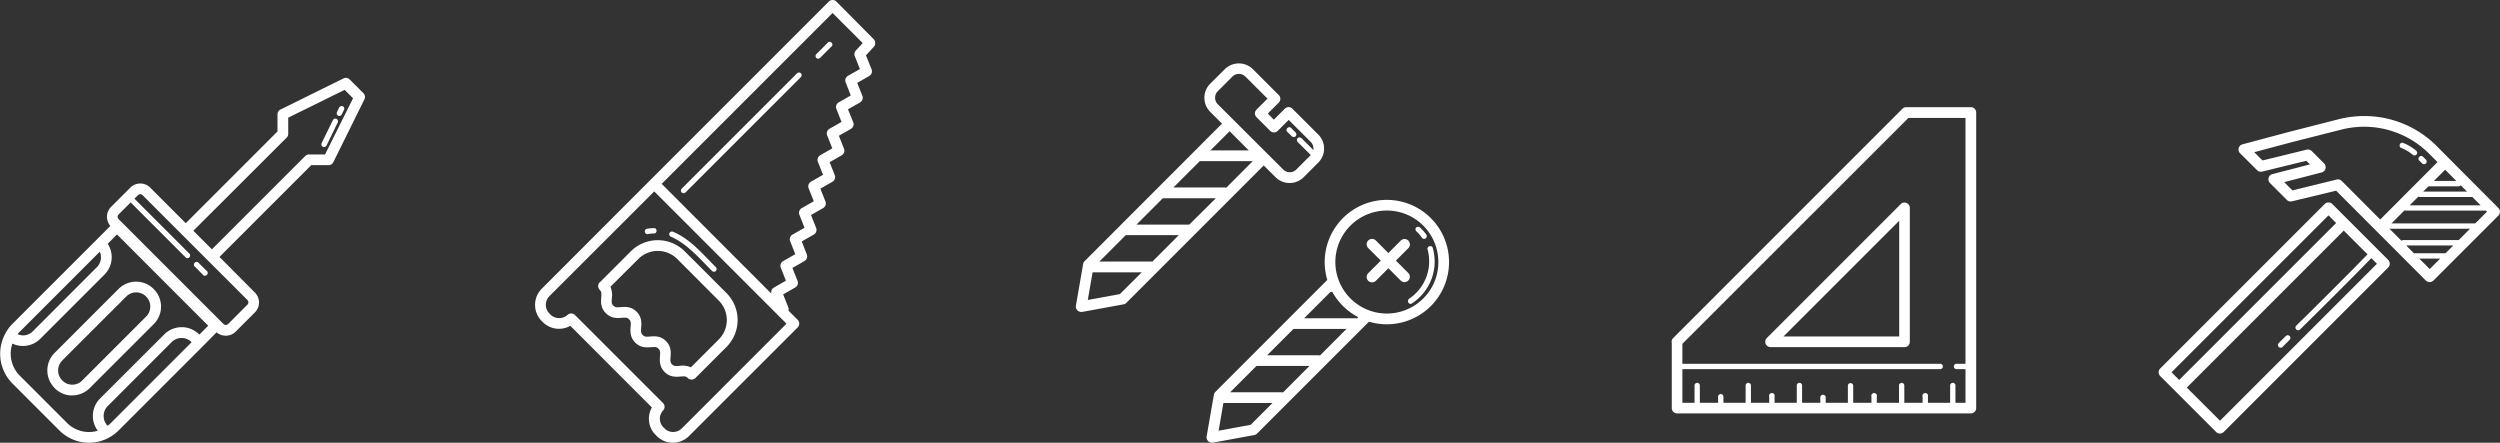<svg xmlns="http://www.w3.org/2000/svg" viewBox="0 0 890.36 157.67"><rect x="0" y="0" width="890.36" height="157.67" fill="#333333" stroke="none"/><defs><style>.cls-1{fill:#fff;}</style></defs><title>icon group_white</title><g id="Layer_2" data-name="Layer 2"><g id="Layer_1-2" data-name="Layer 1"><path class="cls-1" d="M4.41,122.37a8.78,8.78,0,0,0,3.75.84,8.69,8.69,0,0,0,6.2-2.57L37.19,97.81a8.77,8.77,0,0,0,1.17-11l3.3-3.32L74.15,116,71,119.16l-.07-.07a8.8,8.8,0,0,0-12.43,0L35.64,141.92a8.79,8.79,0,0,0-.81,11.49,11.72,11.72,0,0,1-3.13.45,11,11,0,0,1-7.85-3.26L7.05,133.8a11.1,11.1,0,0,1-2.64-11.43m2.64-4.24L35.54,89.64a4.85,4.85,0,0,1,.41,2,4.91,4.91,0,0,1-1.46,3.52L11.67,118a4.91,4.91,0,0,1-3.51,1.45A5.2,5.2,0,0,1,6.25,119a11.28,11.28,0,0,1,.8-.89m35.2-41.74,4.28-4.28L66.11,91.68a1,1,0,0,0,.67.27.94.94,0,0,0,.67-.27,1,1,0,0,0,0-1.36L47.88,70.76l1.25-1.25a1.17,1.17,0,0,1,1.65,0l14,14,4.66,4.65,18.68,18.68a1.19,1.19,0,0,1,0,1.66l-6.88,6.89a1.2,1.2,0,0,1-1.65,0L42.25,78.05a1.16,1.16,0,0,1-.34-.83,1.12,1.12,0,0,1,.34-.83M102.1,49a1.89,1.89,0,0,0,.55-1.35V41.9L122.74,32l3,3L115.77,55h-5.71a1.94,1.94,0,0,0-1.35.56L75.47,88.8l-6.61-6.62ZM39.53,150.6a11.76,11.76,0,0,1-1.19,1.05,5,5,0,0,1,0-7L61.17,121.8a5,5,0,0,1,7,0l.07.08Zm-18.37,2.71a14.9,14.9,0,0,0,19.58,1.3l.1-.08c.2-.15.39-.31.58-.48l.16-.13.65-.61L72.14,123.4l5-5.05a5,5,0,0,0,6.79-.24l6.88-6.88a5,5,0,0,0,0-7L78.17,91.5l32.68-32.68H117a1.9,1.9,0,0,0,1.71-1.06l11.07-22.37a1.9,1.9,0,0,0-.36-2.2l-4.9-4.9a1.9,1.9,0,0,0-2.19-.36L99.9,39a1.92,1.92,0,0,0-1.07,1.71v6.1L66.16,79.49,53.49,66.81a5,5,0,0,0-7.06,0l-6.88,6.88a5,5,0,0,0-.25,6.78l-4.86,4.87L4.35,115.42s0,0,0,0c-.21.21-.41.44-.61.66-.06.05-.1.12-.16.17l-.46.59A.81.81,0,0,0,3,117a17.77,17.77,0,0,0-1,1.57l0,.05,0,0A15,15,0,0,0,4.35,136.5Z"/><path class="cls-1" d="M72.09,97.67a1,1,0,1,0,1.36-1.35l-2.93-2.93a1,1,0,0,0-1.35,1.35Z"/><path class="cls-1" d="M22.13,128.41,45,105.58a4.95,4.95,0,0,1,7,0l.1.1a5,5,0,0,1,0,7L29.26,135.53A4.92,4.92,0,0,1,25.74,137a4.87,4.87,0,0,1-3.51-1.46l-.1-.09a5,5,0,0,1,0-7m-2.61,9.82a8.71,8.71,0,0,0,5.35,2.54c.29,0,.57,0,.87,0a8.7,8.7,0,0,0,5.56-2,7.21,7.21,0,0,0,.65-.59L54.78,115.4a8.78,8.78,0,0,0,0-12.42l-.1-.1a8.8,8.8,0,0,0-12.43,0L19.42,125.71a8.82,8.82,0,0,0,0,12.43Z"/><path class="cls-1" d="M115,52.29a1,1,0,0,0,.42.1,1,1,0,0,0,.86-.53l4-8.25a1,1,0,0,0-.43-1.28,1,1,0,0,0-1.28.43L114.54,51a1,1,0,0,0,.44,1.28"/><path class="cls-1" d="M120.43,41.21a1,1,0,0,0,.42.09,1,1,0,0,0,.86-.53l.8-1.65a.93.93,0,0,0-.43-1.27,1,1,0,0,0-1.28.44l-.8,1.64a1,1,0,0,0,.43,1.28"/><path class="cls-1" d="M227.36,92.21a9.79,9.79,0,0,1,13.81,0L256,107.07a9.79,9.79,0,0,1,0,13.81l-9.93,9.93a7.43,7.43,0,0,0-4.07-.51c-1.45.11-2,.1-2.65-.53s-.64-1.2-.53-2.65.3-3.71-1.63-5.64-4.09-1.76-5.64-1.63-2,.09-2.65-.54-.64-1.2-.54-2.65.3-3.71-1.63-5.64-4.08-1.76-5.64-1.64-2,.1-2.65-.52-.64-1.2-.53-2.65a7.47,7.47,0,0,0-.51-4.08Zm-13.22,13.7c-.13,1.57-.3,3.71,1.64,5.64s4.07,1.76,5.64,1.64,2-.1,2.64.54.65,1.19.53,2.64-.29,3.71,1.64,5.64,4.07,1.76,5.64,1.64,2-.1,2.64.53.65,1.19.54,2.64-.29,3.71,1.64,5.64,4.07,1.77,5.64,1.64,2-.1,2.64.54a1.93,1.93,0,0,0,2.7,0l.05-.06,0,0,11-11a13.6,13.6,0,0,0,0-19.22L243.87,89.52a13.6,13.6,0,0,0-19.22,0l-11,11,0,0-.06,0a1.92,1.92,0,0,0,0,2.7c.63.62.65,1.19.54,2.64"/><path class="cls-1" d="M230.42,83.38l.17,0a16,16,0,0,1,2.56-.24,1,1,0,0,0,0-1.9,16.67,16.67,0,0,0-2.88.26,1,1,0,0,0,.16,1.9"/><path class="cls-1" d="M238.88,84.28c4.69,2,8.39,5.77,12,9.46.89.92,1.81,1.87,2.72,2.77a1,1,0,0,0,.67.27.94.94,0,0,0,.68-.28,1,1,0,0,0,0-1.35c-.9-.89-1.81-1.83-2.69-2.74-3.71-3.83-7.54-7.79-12.6-9.89a1,1,0,0,0-1.25.52.94.94,0,0,0,.52,1.24"/><path class="cls-1" d="M195.66,111.63a4.34,4.34,0,0,1-.13-6l.09-.11L233,68.17l42.65,42.65,4.45,4.46-37.32,37.34a.27.27,0,0,0-.12.09,4.35,4.35,0,0,1-6-.13l-.38-.38a4.33,4.33,0,0,1-.13-6,1.9,1.9,0,0,0,0-2.64l-31.37-31.36a1.9,1.9,0,0,0-2.63-.06,4.36,4.36,0,0,1-3,1.14A4.31,4.31,0,0,1,196,112Zm100.86-107,10.72,10.71L304.8,18a1.9,1.9,0,0,0-.37,2l1.83,4.6L302,27a1.91,1.91,0,0,0-.82,2.36L303,34l-4.29,2.45a1.9,1.9,0,0,0-.83,2.36l1.83,4.61-4.3,2.45a1.91,1.91,0,0,0-.82,2.36l1.83,4.6-4.3,2.46a1.9,1.9,0,0,0-.83,2.36l1.83,4.6-4.3,2.46a1.92,1.92,0,0,0-.82,2.37l1.83,4.59-4.3,2.46a1.9,1.9,0,0,0-.83,2.36l1.83,4.61-4.29,2.45a1.91,1.91,0,0,0-.83,2.36l1.83,4.61L278.9,93a1.9,1.9,0,0,0-.82,2.36l1.82,4.6-4.29,2.46a1.92,1.92,0,0,0-.89,2.16L235.65,65.48ZM199.1,117.1a8,8,0,0,0,4-1.07l29.07,29.08a8.15,8.15,0,0,0,1.33,9.8l.38.37a8.07,8.07,0,0,0,5.77,2.39,8.2,8.2,0,0,0,5.33-2,1.86,1.86,0,0,0,.26-.23l38.84-38.83a1.93,1.93,0,0,0,0-2.71l-3.27-3.27a1.89,1.89,0,0,0-.07-1.17l-1.83-4.61,4.3-2.46a1.9,1.9,0,0,0,.83-2.36l-1.83-4.6,4.3-2.46a1.92,1.92,0,0,0,.82-2.37L285.53,86l4.3-2.46a1.9,1.9,0,0,0,.83-2.36l-1.83-4.61,4.3-2.45A1.91,1.91,0,0,0,294,71.8l-1.83-4.61,4.3-2.46a1.9,1.9,0,0,0,.83-2.36l-1.83-4.6,4.29-2.46a1.9,1.9,0,0,0,.83-2.36l-1.83-4.6,4.3-2.46a1.91,1.91,0,0,0,.82-2.36L302,38.94l4.29-2.46a1.9,1.9,0,0,0,.83-2.37l-1.83-4.59,4.29-2.46a1.89,1.89,0,0,0,.83-2.36l-2-5,2.88-3.11a.38.38,0,0,1,.09-.13l.11-.15a1.4,1.4,0,0,0,.09-.17l.09-.17c0-.06,0-.12,0-.18a1,1,0,0,0,0-.18c0-.05,0-.11,0-.18a.55.55,0,0,0,0-.18,1.1,1.1,0,0,0,0-.18,1.28,1.28,0,0,0,0-.19l-.06-.17a1.15,1.15,0,0,0-.06-.17.89.89,0,0,0-.08-.17c0-.06-.06-.11-.1-.16s-.08-.1-.12-.15a.58.58,0,0,0-.1-.12L297.88.56A1.9,1.9,0,0,0,296.52,0a1.88,1.88,0,0,0-1.34.56L231.6,64.13,192.77,103a2.85,2.85,0,0,0-.23.26,8.15,8.15,0,0,0,.42,11.1l.38.38A8.09,8.09,0,0,0,199.1,117.1Z"/><path class="cls-1" d="M291.39,20.89a.94.94,0,0,0,.68-.28l4.28-4.28A1,1,0,0,0,295,15l-4.28,4.28a1,1,0,0,0,0,1.35.94.94,0,0,0,.67.28"/><path class="cls-1" d="M285.23,26.1a1,1,0,0,0-1.36,0l-41.1,41.1a1,1,0,0,0,0,1.35,1,1,0,0,0,1.36,0l41.1-41.09a1,1,0,0,0,0-1.36"/><path class="cls-1" d="M829.28,76.69,832,79.44s-.08.06-.12.11l-55.51,55.51a1.32,1.32,0,0,0-.24.29l-2.76-2.76Zm5.42,5.43,8.48,8.47c-7.55,7.72-17.91,18.08-25.4,25.39a1,1,0,0,0,0,1.35,1,1,0,0,0,.69.29,1,1,0,0,0,.67-.27C826.61,110,837,99.68,844.53,91.94l2,2-55.89,55.9L778.79,138a1.13,1.13,0,0,0,.3-.24L834.6,82.24s.06-.08.1-.12m-45.44,71.73a1.91,1.91,0,0,0,1.35.56,1.94,1.94,0,0,0,1.35-.56l58.58-58.59a1.91,1.91,0,0,0,0-2.7L830.63,72.65a1.92,1.92,0,0,0-2.7,0l-58.59,58.59a2,2,0,0,0-.56,1.35,1.9,1.9,0,0,0,.56,1.34Z"/><path class="cls-1" d="M816.1,50.66l17.8-4.51a32.7,32.7,0,0,1,31.2,8.58l3,3L847.69,78.18,834,64.45a1.92,1.92,0,0,0-1.35-.56,1.68,1.68,0,0,0-.45.06L816.43,67.8l-2.93-2.93,13.35-3.46a1.91,1.91,0,0,0,.87-3.2l-4.4-4.4a1.9,1.9,0,0,0-1.81-.51l-15.73,3.84-2.95-2.94Zm58.72,13.78h-8l4-4ZM876.38,66l2.22,2.23H863l1.87-1.87h10.74a.94.94,0,0,0,.73-.36m4.13,4.13,3,3H858.18l3.14-3.15a1,1,0,0,0,.58.19h18.61Zm5.25,5.26-4.18,4.18H851.7l4.68-4.69a.93.93,0,0,0,.44.12h28.55ZM875.64,85.51H855.87a1,1,0,0,0-.62.23L851,81.47h28.68Zm-4.7,4.69H859.7l-2.77-2.78h16.8Zm-5.61,5.61L861.6,92.1h7.45ZM803.84,60.6a1.9,1.9,0,0,0,1.8.51l15.74-3.84,1.28,1.28L809.31,62a1.9,1.9,0,0,0-.86,3.2l6,6a1.88,1.88,0,0,0,1.81.5L832,67.91l31.94,32a2,2,0,0,0,1.36.55,2,2,0,0,0,1.35-.55l23.13-23.13a1.94,1.94,0,0,0,0-2.71L872.17,56.4,867.8,52A36.31,36.31,0,0,0,842,41.33a36.91,36.91,0,0,0-9,1.11L815.14,47l-16.49,4.4a1.89,1.89,0,0,0-1.35,1.34,1.93,1.93,0,0,0,.49,1.85Z"/><path class="cls-1" d="M812.23,123.84a.92.92,0,0,0,.67-.28l2.58-2.59a.95.95,0,0,0-1.34-1.34l-2.59,2.57a1,1,0,0,0,0,1.36,1,1,0,0,0,.68.28"/><path class="cls-1" d="M855,52.61a15.43,15.43,0,0,1,4.31,2.53.9.9,0,0,0,.6.21,1,1,0,0,0,.75-.35,1,1,0,0,0-.16-1.34,17,17,0,0,0-4.85-2.84,1,1,0,0,0-.65,1.79"/><path class="cls-1" d="M862.63,58.2a.94.94,0,0,0,.67.28,1,1,0,0,0,.68-.27,1,1,0,0,0,0-1.35c-.41-.41-.81-.81-1.24-1.22A1,1,0,0,0,861.43,57l1.2,1.18"/><path class="cls-1" d="M436.71,66.86a1.84,1.84,0,0,0-.53-.09H417.9l9.39-9.38a1.08,1.08,0,0,0,.19,0h18.68ZM423.54,80A2.34,2.34,0,0,0,423,80H404.73l9.38-9.38H433ZM410.35,93.23a1.55,1.55,0,0,0-.53-.09H391.54l9.38-9.39.2,0h18.69Zm-11.5,11.5-11.44,2.1L389.12,97h17.5Zm39.07-58,6.83,6.84H431.08Zm-4.22-9.61a3.3,3.3,0,0,1,0-4.63l5.21-5.21a3.28,3.28,0,0,1,4.64,0l7.86,7.85-3.91,3.91a1.91,1.91,0,0,0,0,2.7l4.86,4.86a1.9,1.9,0,0,0,2.7,0l3.9-3.9,7.86,7.86a3.22,3.22,0,0,1,.95,2.31,3.69,3.69,0,0,1,0,.58l-4.26-4.25a1,1,0,0,0-1.36,0,1,1,0,0,0,0,1.35l4.68,4.67-5.18,5.17a3.26,3.26,0,0,1-4.62,0l-6.28-6.26Zm20.58,26a7.09,7.09,0,0,0,10,0l5.21-5.21a7,7,0,0,0,2.08-5,7.08,7.08,0,0,0-2.08-5l-9.21-9.2a1.89,1.89,0,0,0-2.69,0l-3.92,3.9-2.15-2.16,3.9-3.9a1.9,1.9,0,0,0,0-2.7l-9.21-9.21a7.11,7.11,0,0,0-10,0L431,29.82a7.09,7.09,0,0,0,0,10l4.21,4.21L386.29,93a1.86,1.86,0,0,0-.53,1l-2.58,14.85a1.89,1.89,0,0,0,.53,1.68,1.91,1.91,0,0,0,1.34.56,2,2,0,0,0,.35,0l14.73-2.7a1.83,1.83,0,0,0,1-.52l48.94-48.94Z"/><path class="cls-1" d="M460.08,48.54a1,1,0,0,0,.67.28,1,1,0,0,0,.68-.28,1,1,0,0,0,0-1.36l-1.34-1.32a1,1,0,1,0-1.35,1.34Z"/><path class="cls-1" d="M506.89,106.29a18.34,18.34,0,1,1,5.37-13,18.21,18.21,0,0,1-5.37,13m-23.61,7.14a1.55,1.55,0,0,0-.53-.09H464.47l9.38-9.38.2,0h.45a22.35,22.35,0,0,0,9.22,9ZM470.1,126.61a1.9,1.9,0,0,0-.53-.09H451.29l9.38-9.38.19,0h18.69Zm-13.18,13.18a2,2,0,0,0-.54-.09H438.11l9.38-9.38.2,0h18.68Zm-11.5,11.5L434,153.39l1.71-9.87h17.5Zm48.51-80.11A22.17,22.17,0,0,0,472.71,99.7l-39.86,39.87a1.87,1.87,0,0,0-.53,1l-2.58,14.85a1.91,1.91,0,0,0,1.88,2.23l.35,0,14.72-2.71a1.86,1.86,0,0,0,1-.52l39.86-39.85a22.56,22.56,0,0,0,6.37.92,22.15,22.15,0,1,0,0-44.3"/><path class="cls-1" d="M504.35,81a1,1,0,0,0,.06,1.36,13.43,13.43,0,0,1,2,2.29.93.93,0,0,0,.78.42,1,1,0,0,0,.54-.17,1,1,0,0,0,.24-1.34A16,16,0,0,0,505.7,81a1,1,0,0,0-1.35.06"/><path class="cls-1" d="M501.79,106.47a1,1,0,0,0,.51,1.76.87.87,0,0,0,.49-.14,17.75,17.75,0,0,0,7.41-20,1,1,0,0,0-1.83.55,16,16,0,0,1-6.58,17.78"/><path class="cls-1" d="M501.61,97.29l-4.47-4.47,4.47-4.47a1.91,1.91,0,0,0-2.7-2.7l-4.46,4.47L490,85.65a1.91,1.91,0,0,0-2.71,2.7l4.47,4.47-4.47,4.47A1.91,1.91,0,1,0,490,100l4.47-4.46,4.46,4.46a1.91,1.91,0,0,0,2.7-2.69"/><path class="cls-1" d="M695.47,145.9a.94.94,0,0,1-.94-1v-7.51a.95.95,0,1,1,1.89,0V145a.94.94,0,0,1-.95,1"/><path class="cls-1" d="M677.27,145.9a1,1,0,0,1-.95-1v-7.51a.95.95,0,1,1,1.89,0V145a.94.94,0,0,1-.94,1"/><path class="cls-1" d="M659.06,145.9a1,1,0,0,1-.95-1v-7.51a.95.95,0,1,1,1.9,0V145a1,1,0,0,1-1,1"/><path class="cls-1" d="M640.85,145.9a.94.94,0,0,1-.94-1v-7.51a.95.95,0,1,1,1.89,0V145a.94.94,0,0,1-.95,1"/><path class="cls-1" d="M622.65,145.9a.94.94,0,0,1-.95-1v-7.51a.95.95,0,1,1,1.89,0V145a.94.94,0,0,1-.94,1"/><path class="cls-1" d="M604.44,145.9a.94.94,0,0,1-.94-1v-7.51a.95.95,0,1,1,1.89,0V145a1,1,0,0,1-.95,1"/><path class="cls-1" d="M700,129.57h-3.3a.95.95,0,0,0,0,1.89H700v12H686.62v-2.17a1,1,0,1,0-1.9,0v2.17H668.41v-2.17a1,1,0,1,0-1.9,0v2.17h-16.3v-2.17a1,1,0,0,0-1.91,0v2.17H632v-2.17a1,1,0,1,0-1.9,0v2.17H613.79v-2.17a.95.95,0,0,0-1.9,0v2.17H599.17v-12H690.9a.95.95,0,1,0,0-1.89H599.17v-7.12L679.66,42H700Zm1.9-91.4h-23a1.87,1.87,0,0,0-1.35.55l-81.65,81.66a1.9,1.9,0,0,0-.51,1.79v23.16a1.9,1.9,0,0,0,1.9,1.9H701.9a1.91,1.91,0,0,0,1.91-1.9V40.07a1.9,1.9,0,0,0-1.91-1.9"/><path class="cls-1" d="M676.39,119.82h-41.2l41.2-41.2ZM679,72.28a1.87,1.87,0,0,0-2.07.41l-47.69,47.69a1.91,1.91,0,0,0-.41,2.07,1.89,1.89,0,0,0,1.75,1.18h47.69a1.89,1.89,0,0,0,1.9-1.91V74A1.91,1.91,0,0,0,679,72.28"/></g></g></svg>